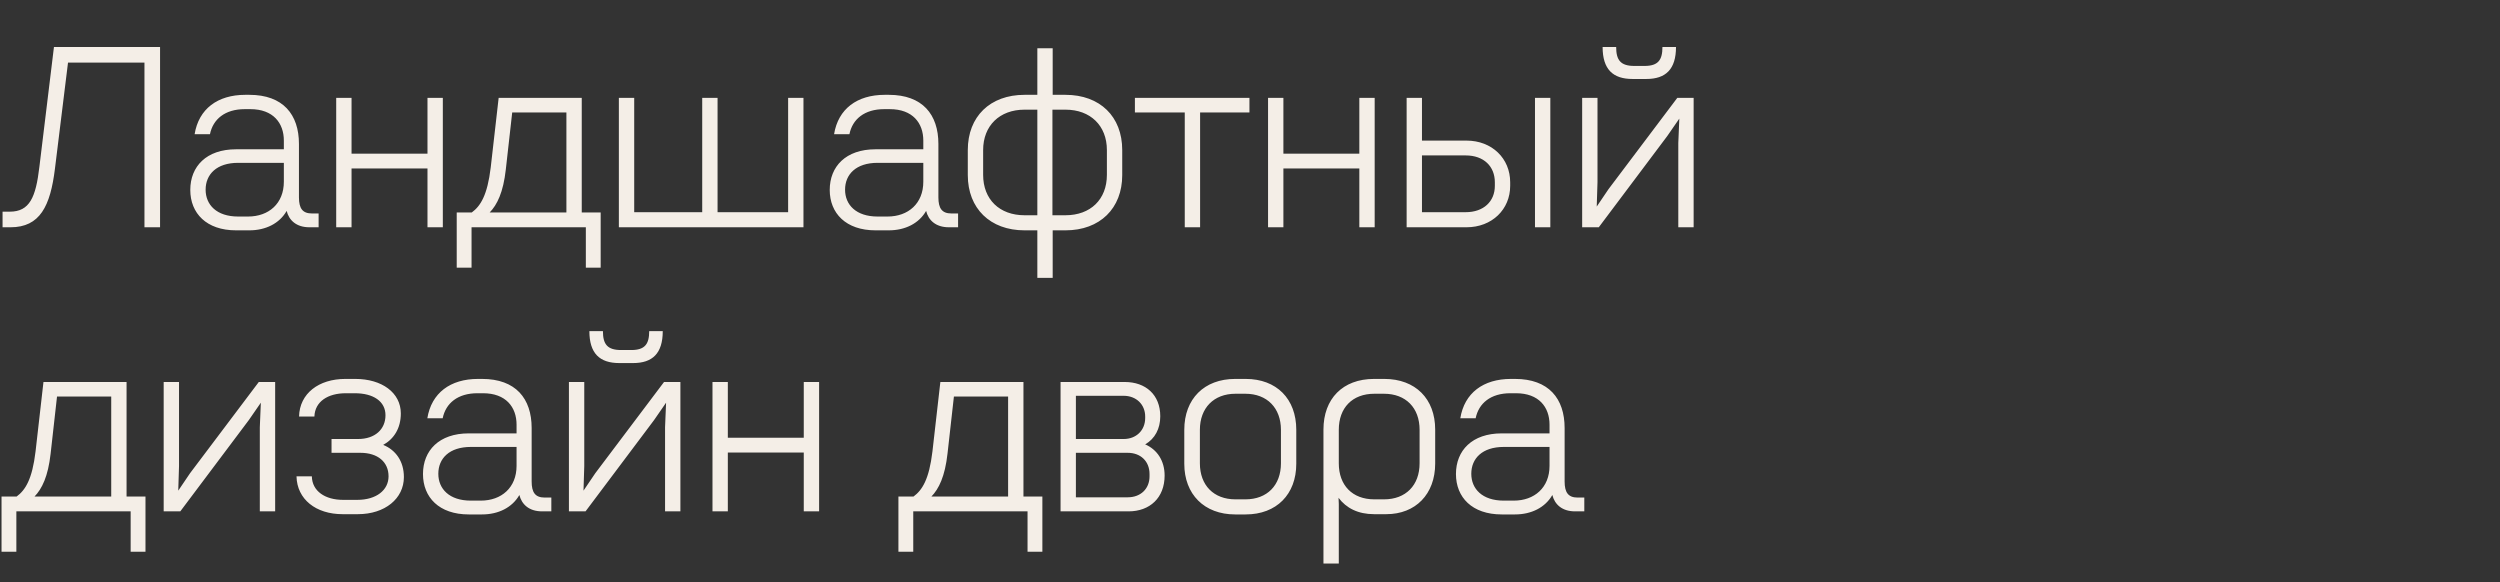 <?xml version="1.0" encoding="UTF-8"?> <svg xmlns="http://www.w3.org/2000/svg" width="176" height="41" viewBox="0 0 176 41" fill="none"><rect x="0" y="0" width="176" height="41" fill="#333333" stroke="none"/><g clip-path="url(#clip0_1318_891)"><path d="M0.18 16V14.902H0.684C2.088 14.902 2.52 13.894 2.772 11.752L3.798 3.31H11.268V16H10.17V4.408H4.788L3.87 11.86C3.546 14.524 2.808 16 0.738 16H0.18ZM16.617 16.216C14.53 16.216 13.396 15.01 13.396 13.372C13.396 11.716 14.53 10.51 16.617 10.51H19.983V9.898C19.983 8.656 19.227 7.684 17.625 7.684H17.23C15.844 7.684 14.998 8.386 14.781 9.448H13.701C13.989 7.666 15.322 6.676 17.265 6.676H17.553C19.93 6.676 21.046 8.062 21.046 10.132V13.894C21.046 14.668 21.297 15.028 21.963 15.028H22.431V16H21.784C20.848 16 20.343 15.496 20.181 14.848C19.677 15.73 18.706 16.216 17.553 16.216H16.617ZM17.463 15.244C18.922 15.244 19.983 14.326 19.983 12.796V11.464H16.762C15.249 11.464 14.476 12.274 14.476 13.354C14.476 14.416 15.249 15.244 16.762 15.244H17.463ZM30.095 16V11.86H24.749V16H23.669V6.892H24.749V10.816H30.095V6.892H31.175V16H30.095ZM32.153 18.844V14.956H33.215C33.827 14.506 34.313 13.75 34.547 11.788L35.105 6.892H40.955V14.956H42.287V18.844H41.243V16H33.197V18.844H32.153ZM34.475 14.956H39.875V7.918H36.059L35.609 11.932C35.429 13.552 34.997 14.416 34.475 14.956ZM43.568 16V6.892H44.648V14.938H49.436V6.892H50.516V14.938H55.484V6.892H56.564V16H43.568ZM61.635 16.216C59.547 16.216 58.413 15.01 58.413 13.372C58.413 11.716 59.547 10.51 61.635 10.51H65.001V9.898C65.001 8.656 64.245 7.684 62.643 7.684H62.247C60.861 7.684 60.015 8.386 59.799 9.448H58.719C59.007 7.666 60.339 6.676 62.283 6.676H62.571C64.947 6.676 66.063 8.062 66.063 10.132V13.894C66.063 14.668 66.315 15.028 66.981 15.028H67.449V16H66.801C65.865 16 65.361 15.496 65.199 14.848C64.695 15.73 63.723 16.216 62.571 16.216H61.635ZM62.481 15.244C63.939 15.244 65.001 14.326 65.001 12.796V11.464H61.779C60.267 11.464 59.493 12.274 59.493 13.354C59.493 14.416 60.267 15.244 61.779 15.244H62.481ZM72.129 16.216C69.699 16.216 68.133 14.668 68.133 12.328V10.564C68.133 8.206 69.699 6.676 72.129 6.676H73.029V3.4H74.109V6.676H75.009C77.439 6.676 79.005 8.206 79.005 10.564V12.328C79.005 14.668 77.439 16.216 75.009 16.216H74.109V19.564H73.029V16.216H72.129ZM75.009 15.154C76.773 15.154 77.925 14.038 77.925 12.31V10.564C77.925 8.854 76.773 7.72 75.009 7.72H74.091V15.154H75.009ZM69.213 12.31C69.213 14.038 70.365 15.154 72.129 15.154H73.029V7.72H72.129C70.365 7.72 69.213 8.854 69.213 10.564V12.31ZM84.487 16H83.407V7.918H79.897V6.892H87.961V7.918H84.487V16ZM95.697 16V11.86H90.351V16H89.271V6.892H90.351V10.816H95.697V6.892H96.777V16H95.697ZM109.143 16H108.063V6.892H109.143V16ZM99.027 16V6.892H100.107V9.898H103.239C105.039 9.898 106.317 11.158 106.317 12.832V13.084C106.317 14.74 105.039 16 103.239 16H99.027ZM103.185 14.938C104.445 14.938 105.237 14.182 105.237 13.084V12.832C105.237 11.716 104.463 10.942 103.185 10.942H100.107V14.938H103.185ZM111.384 16V6.892H112.464V12.814L112.41 14.542L113.238 13.318L118.08 6.892H119.232V16H118.152V10.078L118.224 8.35L117.378 9.574L112.554 16H111.384ZM113.778 3.31C113.778 4.228 114.084 4.642 115.056 4.642H115.776C116.73 4.642 117.036 4.228 117.036 3.31H117.99C117.99 4.876 117.27 5.56 115.902 5.56H114.93C113.544 5.56 112.824 4.876 112.824 3.31H113.778ZM0.108 38.844V34.956H1.17C1.782 34.506 2.268 33.75 2.502 31.788L3.06 26.892H8.91V34.956H10.242V38.844H9.198V36H1.152V38.844H0.108ZM2.43 34.956H7.83V27.918H4.014L3.564 31.932C3.384 33.552 2.952 34.416 2.43 34.956ZM11.523 36V26.892H12.603V32.814L12.549 34.542L13.377 33.318L18.219 26.892H19.371V36H18.291V30.078L18.363 28.35L17.517 29.574L12.693 36H11.523ZM24.114 36.198C22.242 36.198 20.91 35.154 20.874 33.534H21.954C21.972 34.578 22.89 35.19 24.15 35.19H25.158C26.49 35.19 27.354 34.506 27.354 33.534C27.354 32.526 26.598 31.878 25.374 31.878H23.34V30.906H25.212C26.4 30.906 27.138 30.222 27.138 29.232C27.138 28.26 26.292 27.684 24.978 27.684H24.348C23.07 27.684 22.17 28.278 22.134 29.322H21.054C21.09 27.702 22.44 26.676 24.312 26.676H25.014C26.886 26.676 28.218 27.648 28.218 29.106C28.218 30.15 27.732 30.906 26.976 31.32C27.858 31.68 28.434 32.472 28.434 33.588C28.434 35.1 27.102 36.198 25.194 36.198H24.114ZM33 36.216C30.912 36.216 29.778 35.01 29.778 33.372C29.778 31.716 30.912 30.51 33 30.51H36.366V29.898C36.366 28.656 35.61 27.684 34.008 27.684H33.612C32.226 27.684 31.38 28.386 31.164 29.448H30.084C30.372 27.666 31.704 26.676 33.648 26.676H33.936C36.312 26.676 37.428 28.062 37.428 30.132V33.894C37.428 34.668 37.68 35.028 38.346 35.028H38.814V36H38.166C37.23 36 36.726 35.496 36.564 34.848C36.06 35.73 35.088 36.216 33.936 36.216H33ZM33.846 35.244C35.304 35.244 36.366 34.326 36.366 32.796V31.464H33.144C31.632 31.464 30.858 32.274 30.858 33.354C30.858 34.416 31.632 35.244 33.144 35.244H33.846ZM40.052 36V26.892H41.132V32.814L41.078 34.542L41.906 33.318L46.748 26.892H47.9V36H46.82V30.078L46.892 28.35L46.046 29.574L41.222 36H40.052ZM42.446 23.31C42.446 24.228 42.752 24.642 43.724 24.642H44.444C45.398 24.642 45.704 24.228 45.704 23.31H46.658C46.658 24.876 45.938 25.56 44.57 25.56H43.598C42.212 25.56 41.492 24.876 41.492 23.31H42.446ZM56.585 36V31.86H51.239V36H50.159V26.892H51.239V30.816H56.585V26.892H57.665V36H56.585ZM63.249 38.844V34.956H64.311C64.923 34.506 65.409 33.75 65.643 31.788L66.201 26.892H72.051V34.956H73.383V38.844H72.339V36H64.293V38.844H63.249ZM65.571 34.956H70.971V27.918H67.155L66.705 31.932C66.525 33.552 66.093 34.416 65.571 34.956ZM74.663 36V26.892H79.181C80.657 26.892 81.683 27.792 81.683 29.304C81.683 30.186 81.305 30.888 80.621 31.284C81.449 31.644 81.989 32.418 81.989 33.48C81.989 35.046 80.945 36 79.451 36H74.663ZM79.397 35.01C80.297 35.01 80.927 34.416 80.927 33.534V33.372C80.927 32.472 80.297 31.878 79.397 31.878H75.743V35.01H79.397ZM79.109 30.906C79.991 30.906 80.621 30.294 80.621 29.43V29.322C80.621 28.476 79.991 27.864 79.109 27.864H75.743V30.906H79.109ZM86.957 36.216C84.778 36.216 83.374 34.794 83.374 32.652V30.258C83.374 28.08 84.778 26.676 86.957 26.676H87.695C89.873 26.676 91.258 28.08 91.258 30.258V32.652C91.258 34.794 89.873 36.216 87.695 36.216H86.957ZM87.677 35.154C89.207 35.154 90.178 34.164 90.178 32.616V30.258C90.178 28.728 89.207 27.72 87.677 27.72H86.975C85.445 27.72 84.472 28.728 84.472 30.258V32.616C84.472 34.164 85.445 35.154 86.975 35.154H87.677ZM96.735 36.198C95.601 36.198 94.773 35.766 94.233 35.046L94.251 35.478V39.672H93.171V30.24C93.171 28.08 94.521 26.676 96.735 26.676H97.455C99.651 26.676 101.037 28.08 101.037 30.24V32.634C101.037 34.794 99.651 36.198 97.599 36.198H96.735ZM97.437 35.154C98.967 35.154 99.939 34.164 99.939 32.616V30.258C99.939 28.71 98.967 27.72 97.437 27.72H96.753C95.205 27.72 94.251 28.71 94.251 30.258V32.616C94.251 34.164 95.205 35.154 96.753 35.154H97.437ZM105.721 36.216C103.633 36.216 102.499 35.01 102.499 33.372C102.499 31.716 103.633 30.51 105.721 30.51H109.087V29.898C109.087 28.656 108.331 27.684 106.729 27.684H106.333C104.947 27.684 104.101 28.386 103.885 29.448H102.805C103.093 27.666 104.425 26.676 106.369 26.676H106.657C109.033 26.676 110.149 28.062 110.149 30.132V33.894C110.149 34.668 110.401 35.028 111.067 35.028H111.535V36H110.887C109.951 36 109.447 35.496 109.285 34.848C108.781 35.73 107.809 36.216 106.657 36.216H105.721ZM106.567 35.244C108.025 35.244 109.087 34.326 109.087 32.796V31.464H105.865C104.353 31.464 103.579 32.274 103.579 33.354C103.579 34.416 104.353 35.244 105.865 35.244H106.567Z" fill="#F4EEE7"></path></g><defs><clipPath id="clip0_1318_891"><rect width="176" height="41" fill="white"></rect></clipPath></defs></svg> 